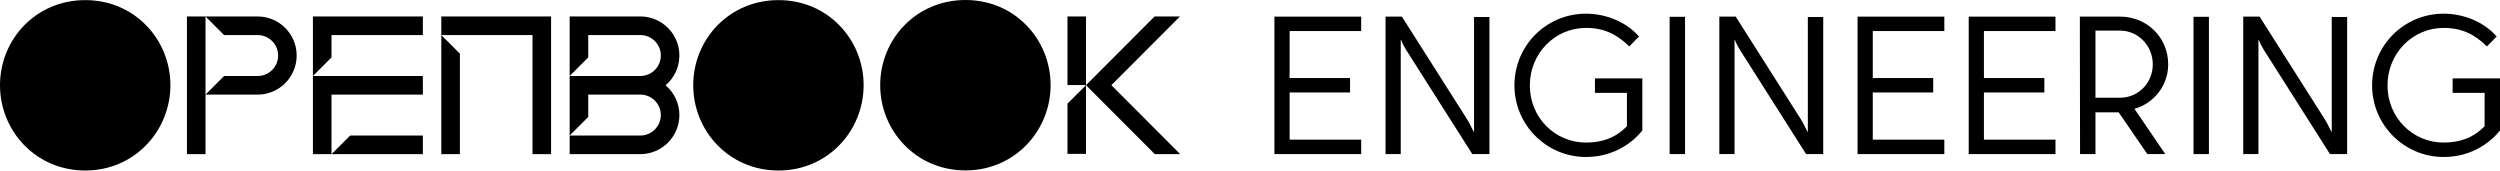 <svg width="453" height="31" viewBox="0 0 453 31" fill="none" xmlns="http://www.w3.org/2000/svg">
<path d="M196.782 2.984H193.424V15.418H196.782V2.984ZM201.379 15.432L213.804 2.984H209.207L196.782 15.432L193.424 18.78V27.881H196.782V15.432L209.258 27.932H213.855L201.379 15.432Z" fill="black"/>
<path d="M37.238 2.984H33.871V27.932H37.238V2.984ZM46.689 2.984H37.238L40.605 6.355H46.694C48.732 6.355 50.397 8.02 50.397 10.063C50.397 12.107 48.737 13.772 46.694 13.772H40.605L37.238 17.144H46.689C50.584 17.144 53.755 13.968 53.755 10.063C53.755 6.159 50.584 2.984 46.689 2.984Z" fill="black"/>
<path d="M79.966 2.984V6.355V27.932H83.333V9.727L79.966 6.355H96.488V27.932H99.855V2.984H79.966Z" fill="black"/>
<path d="M120.604 15.455C122.133 14.155 123.105 12.219 123.105 10.059C123.105 6.154 119.935 2.979 116.039 2.979H103.222V13.767L106.589 10.396V6.351H116.039C118.078 6.351 119.743 8.015 119.743 10.059C119.743 12.102 118.083 13.767 116.039 13.767H103.222V24.556L106.589 21.184V17.139H116.039C118.078 17.139 119.743 18.804 119.743 20.847C119.743 22.891 118.083 24.556 116.039 24.556H103.222V27.927H116.039C119.935 27.927 123.105 24.752 123.105 20.847C123.105 18.687 122.133 16.751 120.604 15.451" fill="black"/>
<path d="M141.067 30.897C132.075 30.897 125.612 23.709 125.612 15.441C125.612 7.174 132.075 0.019 141.067 0.019C150.06 0.019 156.49 7.206 156.49 15.441C156.49 23.677 150.027 30.897 141.067 30.897Z" fill="black"/>
<path d="M174.948 30.878C165.955 30.878 159.492 23.691 159.492 15.423C159.492 7.155 165.96 0 174.948 0C183.936 0 190.37 7.188 190.37 15.423C190.37 23.658 183.908 30.878 174.948 30.878Z" fill="black"/>
<path d="M15.455 30.897C6.463 30.897 0 23.709 0 15.441C0 7.174 6.463 0.019 15.455 0.019C24.448 0.019 30.878 7.206 30.878 15.441C30.878 23.677 24.415 30.897 15.455 30.897Z" fill="black"/>
<path d="M76.622 24.56H63.444L60.073 27.932H76.622V24.56ZM60.073 6.355H76.622V2.984H56.701V13.772L60.073 10.4V6.355ZM60.073 27.932V17.144H76.622V13.772H56.701V27.932H60.073Z" fill="black"/>
<path d="M230.924 3.012H246.646V5.626H233.678V14.141H244.63V16.755H233.678V25.304H246.646V27.918H230.924V3.012Z" fill="black"/>
<path d="M251.06 3.012H254.025L265.824 21.596C266.282 22.302 266.637 23.115 267.025 23.859H267.096V3.082H269.887V27.918H266.778L254.801 9.053C254.451 8.488 254.128 7.889 253.885 7.253H253.815V27.918H251.06V3.012Z" fill="black"/>
<path d="M274.414 15.479C274.414 8.235 280.208 2.478 287.382 2.478C290.95 2.478 294.625 3.928 296.992 6.612L295.224 8.413C292.998 6.224 290.664 5.055 287.382 5.055C281.765 5.055 277.206 9.647 277.206 15.479C277.206 21.31 281.765 25.832 287.382 25.832C290.244 25.832 292.717 25.019 294.798 22.867V16.826H289.004V14.211H297.59V23.644C296.108 25.514 292.713 28.446 287.382 28.446C280.208 28.446 274.414 22.615 274.414 15.479Z" fill="black"/>
<path d="M302.538 3.044H305.33V27.918H302.538V3.044Z" fill="black"/>
<path d="M311.544 3.012H314.509L326.308 21.596C326.766 22.302 327.121 23.115 327.51 23.859H327.58V3.082H330.371V27.918H327.262L315.286 9.053C314.935 8.488 314.612 7.889 314.369 7.253H314.299V27.918H311.544V3.012Z" fill="black"/>
<path d="M336.591 3.012H352.313V5.626H339.345V14.141H350.298V16.755H339.345V25.304H352.313V27.918H336.591V3.012Z" fill="black"/>
<path d="M356.732 3.012H372.454V5.626H359.487V14.141H370.439V16.755H359.487V25.304H372.454V27.918H356.732V3.012Z" fill="black"/>
<path d="M376.869 3.012H384.182C389.023 3.012 392.876 6.79 392.876 11.668C392.876 15.516 390.262 18.734 386.764 19.72L392.347 27.918H389.097L383.902 20.356H379.698V27.918H376.906L376.869 3.012ZM384.182 17.705C387.433 17.705 390.084 15.053 390.084 11.663C390.084 8.273 387.433 5.551 384.182 5.551H379.698V17.705H384.182Z" fill="black"/>
<path d="M397.463 3.044H400.255V27.918H397.463V3.044Z" fill="black"/>
<path d="M406.475 3.012H409.44L421.238 21.596C421.696 22.302 422.052 23.115 422.44 23.859H422.51V3.082H425.302V27.918H422.192L410.216 9.053C409.865 8.488 409.542 7.889 409.299 7.253H409.229V27.918H406.475V3.012Z" fill="black"/>
<path d="M429.824 15.479C429.824 8.235 435.618 2.478 442.791 2.478C446.36 2.478 450.035 3.928 452.401 6.612L450.634 8.413C448.408 6.224 446.074 5.055 442.791 5.055C437.175 5.055 432.616 9.647 432.616 15.479C432.616 21.31 437.175 25.832 442.791 25.832C445.653 25.832 448.127 25.019 450.208 22.867V16.826H444.414V14.211H453V23.644C451.518 25.514 448.123 28.446 442.791 28.446C435.618 28.446 429.824 22.615 429.824 15.479Z" fill="black"/>
</svg>
